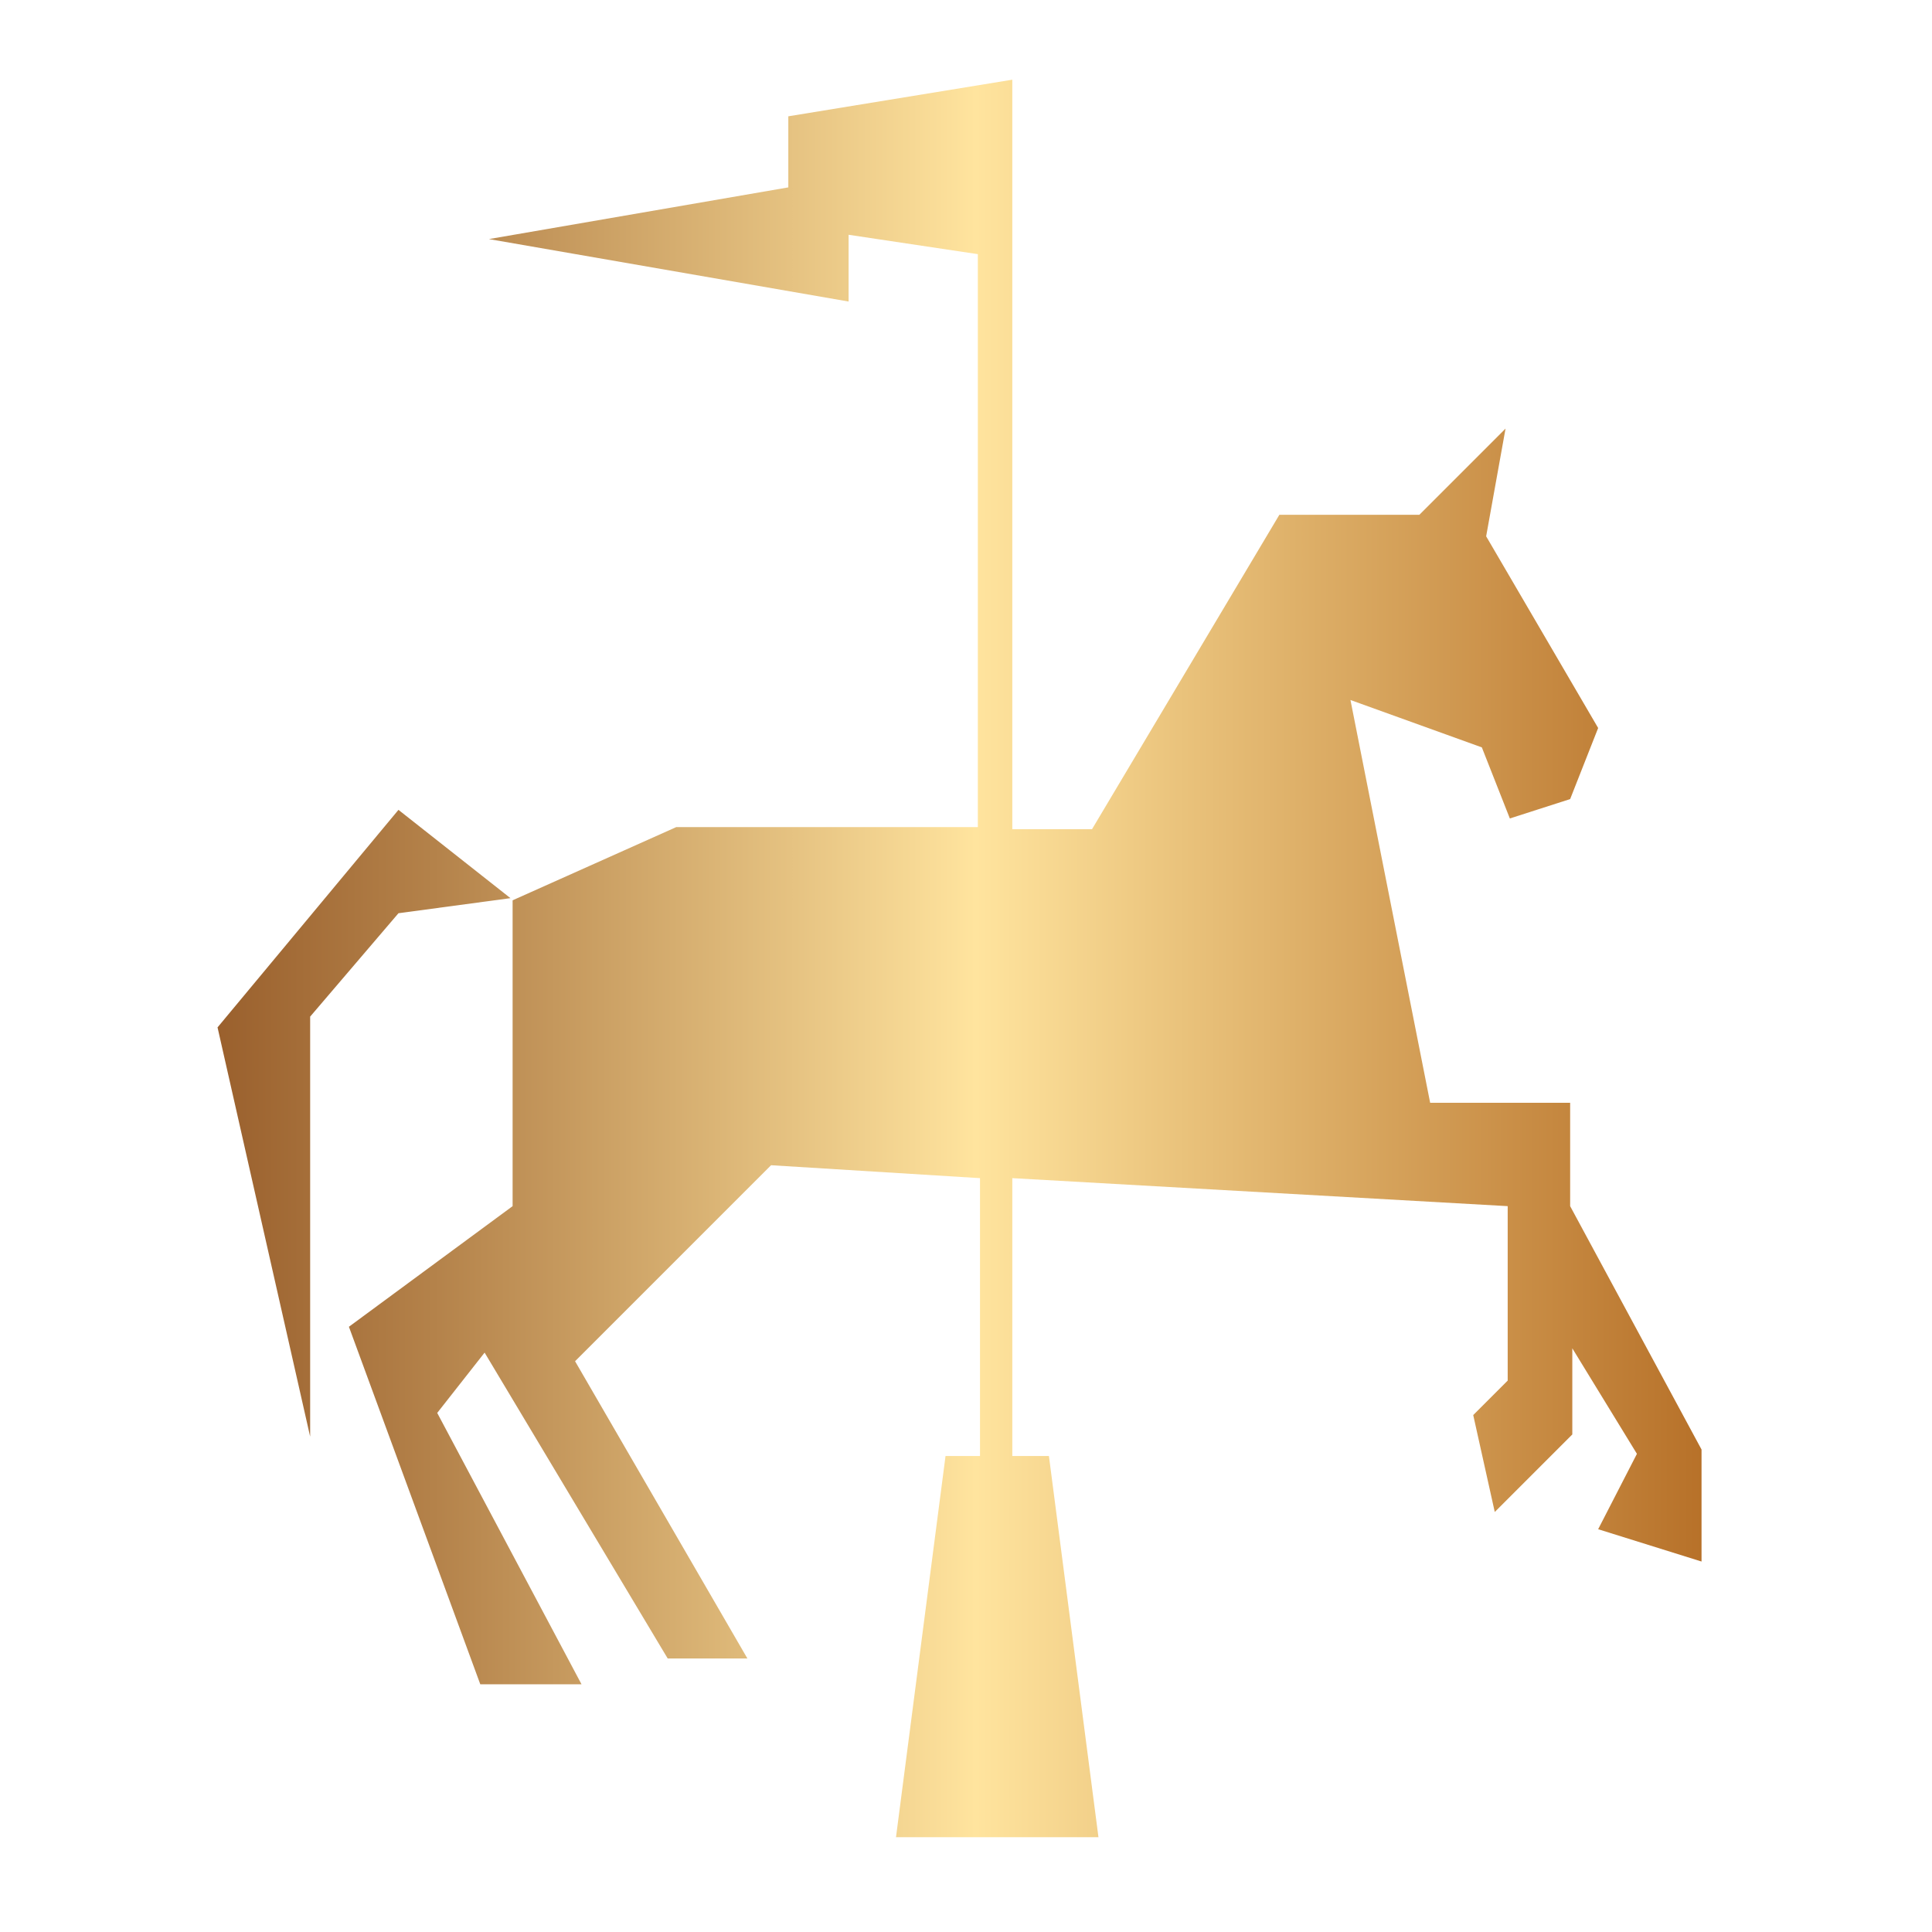 <svg enable-background="new 0 0 89.7 89.7" viewBox="0 0 89.7 89.7" xmlns="http://www.w3.org/2000/svg" xmlns:xlink="http://www.w3.org/1999/xlink"><linearGradient id="a" gradientUnits="userSpaceOnUse" x1="10.086" x2="79.012" y1="44.474" y2="44.474"><stop offset="0" stop-color="#9a602d"/><stop offset=".146" stop-color="#b4824a"/><stop offset=".468" stop-color="#f6d894"/><stop offset=".511" stop-color="#ffe49e"/><stop offset=".66" stop-color="#e8c079"/><stop offset="1" stop-color="#b77129"/></linearGradient><path d="m10.1 47.7 4.3 19v-19.5l4.1-4.8 5.2-.7-5.2-4.1zm62.8 8.3v-4.8h-6.5l-3.7-18.7 6.1 2.2 1.3 3.3 2.8-.9 1.3-3.3-5.2-8.9.9-5-4 4h-6.5l-8.7 14.6h-3.7v-26.4-8.4l-10.4 1.7v3.3l-13.9 2.4 16.7 2.9v-3.1l6 .9v26.6h-14l-7.6 3.4v14.2l-7.6 5.6 6.1 16.6h4.7l-6.7-12.6 2.2-2.8 8.5 14.2h3.7l-8-13.8 9.1-9.1 9.7.6v12.9h-1.6l-2.3 17.7h9.4l-2.3-17.7h-1.7v-12.9l23 1.3v8.1l-1.6 1.6 1 4.5 3.6-3.6v-4l3 4.9-1.8 3.5 4.8 1.5v-5.2z" fill="url(#a)"/></svg>